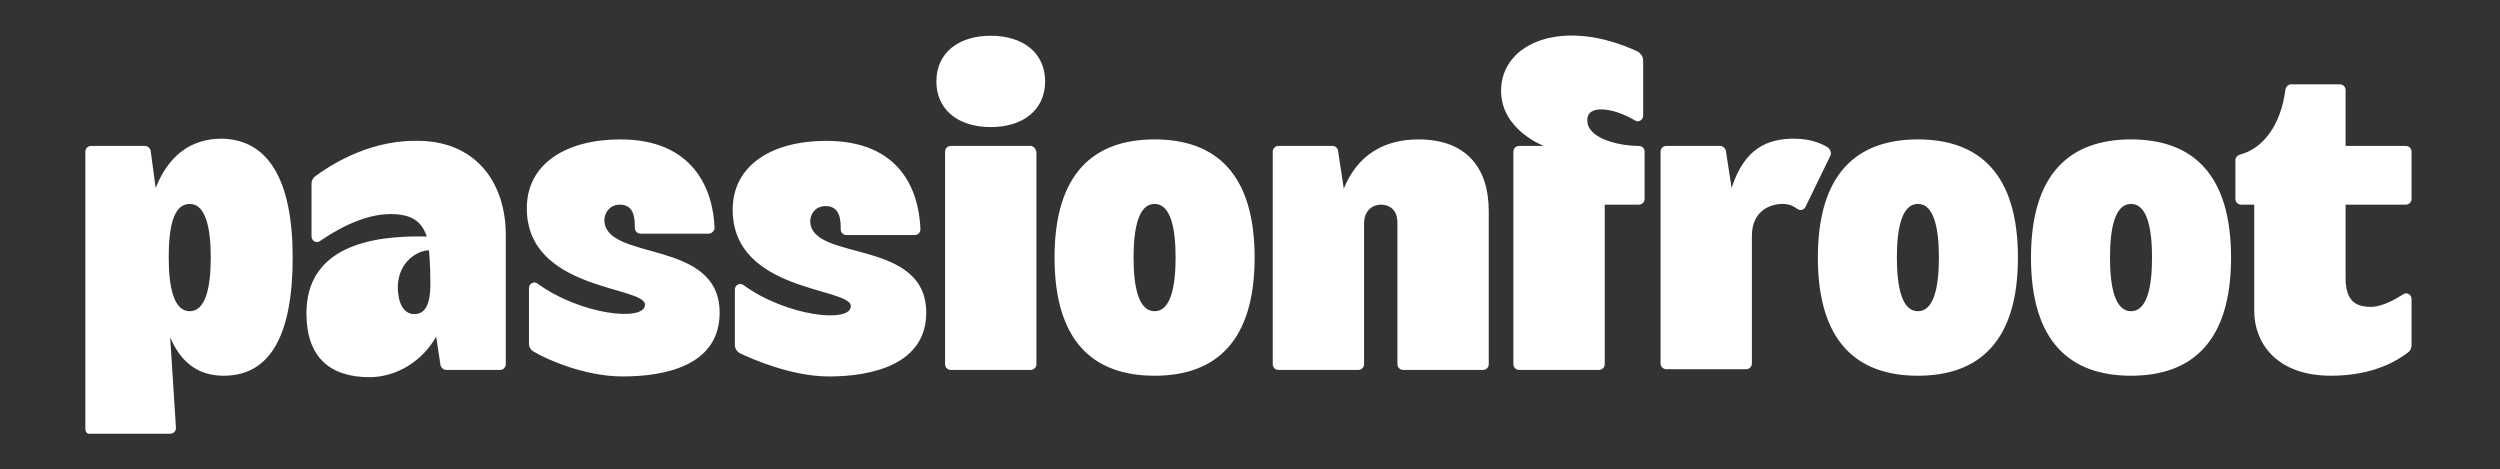 <svg width="703" height="132" viewBox="0 0 703 132" fill="none" xmlns="http://www.w3.org/2000/svg">
<rect x="0" y="0" width="703" height="132" fill="#333333" stroke="none"/>
<path d="M260.457 87.919C260.457 102.596 244.965 105.857 233.142 105.857C222.746 105.857 211.942 101.169 208.069 99.335C207.254 98.927 206.642 97.908 206.642 97.092V81.396C206.642 80.173 208.069 79.358 209.089 80.173C221.115 88.939 239.257 90.977 239.257 86.085C239.257 80.785 206.031 82.212 206.031 58.974C206.031 46.336 217.242 39.609 232.326 39.609C253.118 39.609 258.418 53.47 258.826 64.478C258.826 65.293 258.214 66.108 257.195 66.108H238.034C237.219 66.108 236.403 65.497 236.403 64.478V63.866C236.403 59.993 235.18 57.955 232.123 57.955C229.269 57.955 227.842 60.197 227.842 62.235C228.046 73.65 260.457 66.924 260.457 87.919ZM169.951 61.828C169.951 59.789 171.582 57.547 174.232 57.547C177.289 57.547 178.512 59.585 178.512 63.458V64.07C178.512 64.885 179.124 65.701 180.143 65.701H199.304C200.119 65.701 200.935 64.885 200.935 64.07C200.527 53.266 195.023 39.201 174.435 39.201C159.351 39.201 148.14 45.928 148.14 58.566C148.14 81.804 181.366 80.377 181.366 85.677C181.366 90.569 163.224 88.531 151.197 79.766C150.178 78.95 148.751 79.766 148.751 80.989V96.684C148.751 97.704 149.363 98.519 150.178 98.927C153.847 101.169 164.651 105.857 175.047 105.857C187.074 105.857 202.362 102.8 202.362 87.919C202.362 66.924 169.951 73.65 169.951 61.828ZM278.599 10.052C269.426 10.052 263.31 14.944 263.31 22.894C263.31 30.844 269.426 35.736 278.599 35.736C287.771 35.736 293.887 30.844 293.887 22.894C293.887 14.944 287.771 10.052 278.599 10.052ZM82.299 72.427C82.299 94.238 75.98 105.654 62.934 105.654C56.819 105.654 51.315 103.004 47.849 94.85L49.48 120.33C49.48 121.146 48.869 121.961 47.849 121.961H25.427C24.611 122.165 24 121.553 24 120.534V42.666C24 41.851 24.611 41.036 25.631 41.036H40.715C41.53 41.036 42.142 41.647 42.346 42.259L43.773 52.858C47.238 44.093 53.353 38.997 62.322 38.997C75.572 39.201 82.299 50.82 82.299 72.427ZM59.265 72.427C59.265 64.07 57.838 57.343 53.353 57.343C48.665 57.343 47.442 64.07 47.442 72.427C47.442 80.785 48.869 87.512 53.353 87.512C57.838 87.512 59.265 80.785 59.265 72.427ZM142.228 66.108V102.392C142.228 103.207 141.617 104.023 140.598 104.023H125.513C124.698 104.023 124.086 103.411 123.883 102.8L122.66 94.646C118.787 101.577 111.448 106.061 103.906 106.061C92.695 106.061 86.172 100.354 86.172 88.123C86.172 69.37 104.314 66.108 120.01 66.516C118.583 62.235 115.729 60.197 109.817 60.197C101.868 60.197 93.918 65.089 90.045 67.739C89.026 68.554 87.599 67.739 87.599 66.516V51.636C87.599 50.82 88.006 50.005 88.618 49.597C91.879 47.151 102.887 39.609 116.544 39.609C133.259 39.201 142.228 50.82 142.228 66.108ZM121.029 79.766C121.029 74.058 120.621 70.389 120.621 70.389C117.563 70.389 112.06 73.447 111.856 80.581C111.856 84.862 113.283 88.327 116.544 88.327C120.01 88.327 121.029 84.658 121.029 79.766ZM289.81 41.036H267.387C266.572 41.036 265.757 41.647 265.757 42.666V102.392C265.757 103.207 266.368 104.023 267.387 104.023H289.81C290.625 104.023 291.441 103.411 291.441 102.392V42.666C291.237 41.851 290.625 41.036 289.81 41.036ZM352.797 72.427C352.797 95.869 341.993 105.654 324.667 105.654C307.34 105.654 296.537 95.869 296.537 72.427C296.537 48.986 307.34 39.201 324.667 39.201C341.993 39.201 352.797 48.986 352.797 72.427ZM330.578 72.427C330.578 64.07 329.151 57.343 324.667 57.343C320.182 57.343 318.755 64.07 318.755 72.427C318.755 80.785 320.182 87.512 324.667 87.512C329.151 87.512 330.578 80.785 330.578 72.427ZM567.443 72.427C567.443 95.869 556.639 105.654 539.312 105.654C521.986 105.654 511.182 95.869 511.182 72.427C511.182 48.986 521.986 39.201 539.312 39.201C556.639 39.201 567.443 48.986 567.443 72.427ZM545.224 72.427C545.224 64.07 543.797 57.343 539.312 57.343C534.828 57.343 533.401 64.07 533.401 72.427C533.401 80.785 534.828 87.512 539.312 87.512C543.797 87.512 545.224 80.785 545.224 72.427ZM676.498 57.547C677.313 57.547 678.129 56.935 678.129 55.916V42.666C678.129 41.851 677.517 41.036 676.498 41.036H659.579V25.34C659.579 24.524 658.968 23.709 657.948 23.709H644.291C643.476 23.709 642.864 24.321 642.66 25.136C641.437 35.124 636.341 41.851 629.818 43.482C629.207 43.686 628.595 44.297 628.595 44.909V55.916C628.595 56.731 629.207 57.547 630.226 57.547H633.895V87.512C633.895 96.073 639.807 105.654 655.502 105.654C667.937 105.654 674.664 100.965 677.11 99.131C677.721 98.723 678.129 97.908 678.129 97.092V84.046C678.129 82.823 676.702 82.008 675.683 82.823C673.44 84.25 669.771 86.289 666.714 86.289C662.637 86.289 659.579 84.862 659.579 78.135V57.547H676.498ZM627.372 72.427C627.372 95.869 616.569 105.654 599.242 105.654C581.915 105.654 571.112 95.869 571.112 72.427C571.112 48.986 581.915 39.201 599.242 39.201C616.569 39.201 627.372 48.986 627.372 72.427ZM605.153 72.427C605.153 64.07 603.727 57.343 599.242 57.343C594.758 57.343 593.331 64.07 593.331 72.427C593.331 80.785 594.758 87.512 599.242 87.512C603.727 87.512 605.153 80.785 605.153 72.427ZM398.865 39.201C389.285 39.201 381.743 43.482 377.87 53.062L376.239 42.259C376.035 41.443 375.424 41.036 374.608 41.036H359.524C358.708 41.036 357.893 41.647 357.893 42.666V102.392C357.893 103.207 358.505 104.023 359.524 104.023H381.946C382.762 104.023 383.577 103.411 383.577 102.392V62.847C383.577 59.178 386.023 57.547 388.266 57.547C390.508 57.547 392.954 58.77 392.954 62.643V102.392C392.954 103.207 393.565 104.023 394.585 104.023H417.007C417.823 104.023 418.638 103.411 418.638 102.392V59.382C418.638 46.947 412.115 39.201 398.865 39.201ZM514.648 43.889L507.717 58.158C507.309 58.974 506.29 59.382 505.475 58.77C504.252 57.955 503.232 57.343 501.194 57.343C497.933 57.343 492.633 59.178 492.633 66.312V102.188C492.633 103.004 492.021 103.819 491.002 103.819H468.579C467.764 103.819 466.949 103.207 466.949 102.188V42.666C466.949 41.851 467.56 41.036 468.579 41.036H483.664C484.479 41.036 485.09 41.647 485.294 42.259L486.925 52.858C490.594 41.443 497.321 38.997 504.455 38.997C509.552 38.997 512.813 40.628 514.24 41.647C514.851 42.463 515.055 43.278 514.648 43.889ZM459.814 33.901C460.833 34.513 462.056 33.697 462.056 32.474V16.982C462.056 15.963 461.445 15.148 460.629 14.536C439.634 4.752 422.103 11.886 422.103 25.544C422.103 36.551 434.13 41.036 434.13 41.036H427.199C426.384 41.036 425.569 41.647 425.569 42.666V102.392C425.569 103.207 426.18 104.023 427.199 104.023H449.622C450.437 104.023 451.253 103.411 451.253 102.392V57.547H460.833C461.649 57.547 462.464 56.935 462.464 55.916V42.666C462.464 41.851 461.853 41.036 460.833 41.036C455.33 41.036 446.361 38.997 446.361 33.901C446.157 29.213 453.699 30.232 459.814 33.901Z" fill="white"/>
</svg>
